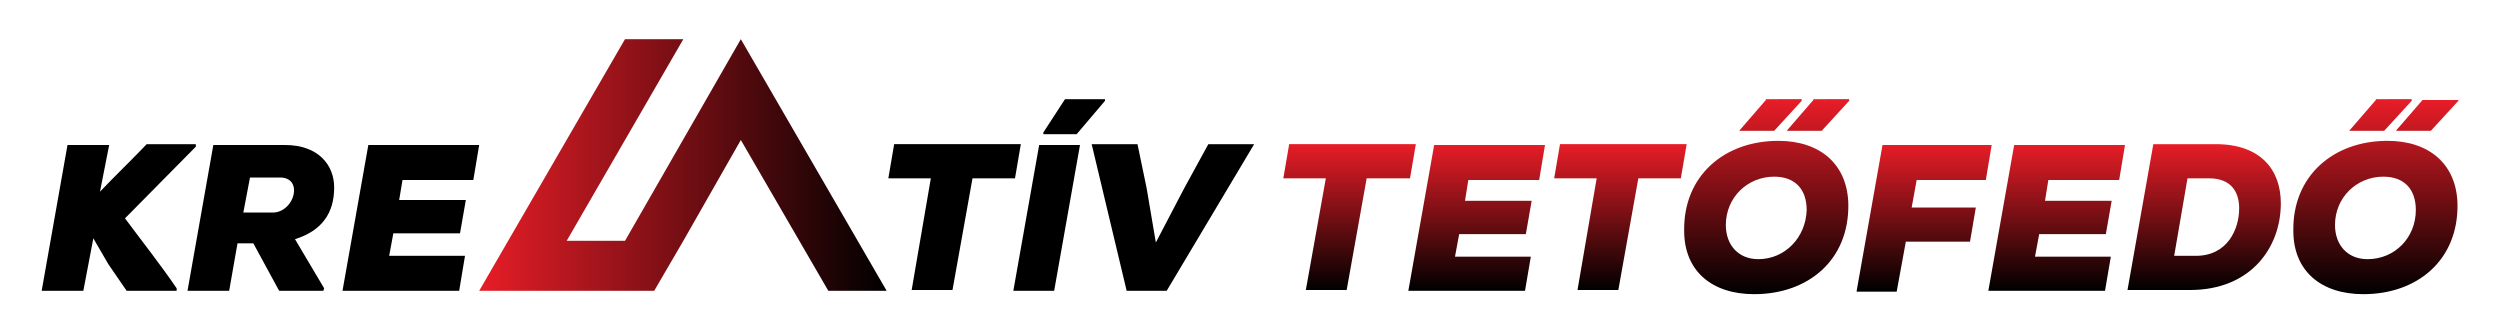 <?xml version="1.0" encoding="utf-8"?>
<!-- Generator: Adobe Illustrator 25.2.1, SVG Export Plug-In . SVG Version: 6.00 Build 0)  -->
<svg version="1.1" id="Réteg_1" xmlns="http://www.w3.org/2000/svg" xmlns:xlink="http://www.w3.org/1999/xlink" x="0px" y="0px"
	 width="300px" height="40px" viewBox="0 0 300 40" style="enable-background:new 0 0 300 40;" xml:space="preserve">
<style type="text/css">
	.st0{fill:url(#SVGID_1_);}
	.st1{fill:url(#SVGID_2_);}
	.st2{fill:url(#SVGID_3_);}
	.st3{fill:url(#SVGID_4_);}
	.st4{fill:url(#SVGID_5_);}
	.st5{fill:url(#SVGID_6_);}
	.st6{fill:url(#SVGID_7_);}
	.st7{fill:url(#SVGID_8_);}
	.st8{fill-rule:evenodd;clip-rule:evenodd;fill:url(#SVGID_9_);}
</style>
<path d="M23.5,17.6L15,26.2c2,2.7,4.3,5.6,6.2,8.4l0,0.3h-6l-2.2-3.2l-1.8-3.1L10,34.9H5l3.1-17.5h5L12,23c1.8-1.9,3.8-3.8,5.6-5.7
	h5.9L23.5,17.6z"/>
<path d="M38.8,34.9h-5.3l-3.1-5.7h-1.9l-1,5.7h-5l3.1-17.5h8.6c4,0,5.9,2.4,5.9,5.1c0,3.1-1.5,5.2-4.7,6.2l3.5,5.9L38.8,34.9z
	 M30,21.3l-0.8,4.2h3.7c2.5-0.2,3.5-4.2,0.7-4.2H30z"/>
<path d="M55.1,34.9h-14l3.1-17.5h13.3l-0.7,4.2h-8.5L47.9,24h8l-0.7,4h-8l-0.5,2.7h9.1L55.1,34.9z"/>
<path d="M111.7,21.4h-5.1l0.7-4.1h15.2l-0.7,4.1h-5.1l-2.4,13.4h-4.9L111.7,21.4z"/>
<path d="M121.6,34.9l3.1-17.5h4.9l-3.1,17.5H121.6z M132.6,11.9h-4.8l-2.6,4l0,0.2h4l3.4-4L132.6,11.9z"/>
<path d="M140,34.9h-4.8L131,17.3h5.5l1.1,5.3l1.1,6.5l3.4-6.5l2.9-5.3h5.5L140,34.9z"/>
<linearGradient id="SVGID_1_" gradientUnits="userSpaceOnUse" x1="161.921" y1="17.343" x2="161.921" y2="34.857">
	<stop  offset="1.331947e-07" style="stop-color:#E71D27"/>
	<stop  offset="1" style="stop-color:#000000"/>
</linearGradient>
<path class="st0" d="M159.1,21.4H154l0.7-4.1h15.2l-0.7,4.1H164l-2.4,13.4h-4.9L159.1,21.4z"/>
<linearGradient id="SVGID_2_" gradientUnits="userSpaceOnUse" x1="177.154" y1="17.343" x2="177.154" y2="34.857">
	<stop  offset="1.331947e-07" style="stop-color:#E71D27"/>
	<stop  offset="1" style="stop-color:#000000"/>
</linearGradient>
<path class="st1" d="M183,34.9h-14l3.1-17.5h13.3l-0.7,4.2h-8.5l-0.4,2.5h8l-0.7,4h-8l-0.5,2.7h9.1L183,34.9z"/>
<linearGradient id="SVGID_3_" gradientUnits="userSpaceOnUse" x1="194.488" y1="17.343" x2="194.488" y2="34.857">
	<stop  offset="1.331947e-07" style="stop-color:#E71D27"/>
	<stop  offset="1" style="stop-color:#000000"/>
</linearGradient>
<path class="st2" d="M191.6,21.4h-5.1l0.7-4.1h15.2l-0.7,4.1h-5.1l-2.4,13.4h-4.9L191.6,21.4z"/>
<linearGradient id="SVGID_4_" gradientUnits="userSpaceOnUse" x1="211.909" y1="12.04" x2="211.909" y2="35.283">
	<stop  offset="1.331947e-07" style="stop-color:#E71D27"/>
	<stop  offset="1" style="stop-color:#000000"/>
</linearGradient>
<path class="st3" d="M221.8,24.5c0.1,6.7-4.8,10.8-11.3,10.8c-5.1,0-8.4-2.8-8.4-7.6c-0.1-6.6,4.8-10.8,11.3-10.8
	C218.4,16.9,221.7,19.7,221.8,24.5z M216.8,25.2c0-2.5-1.4-4-3.9-4c-3.2,0-5.8,2.5-5.8,5.8c0,2.4,1.5,4.1,3.9,4.1
	C214.2,31.1,216.7,28.5,216.8,25.2z M211.9,12l-3.2,3.7h4.2l3.3-3.6l0-0.2H211.9z M217.6,12l-3.2,3.7h4.2l3.3-3.6l0-0.2H217.6z"/>
<linearGradient id="SVGID_5_" gradientUnits="userSpaceOnUse" x1="230.886" y1="17.343" x2="230.886" y2="34.857">
	<stop  offset="1.331947e-07" style="stop-color:#E71D27"/>
	<stop  offset="1" style="stop-color:#000000"/>
</linearGradient>
<path class="st4" d="M222.8,34.9l3.1-17.5H239l-0.7,4.2H230l-0.6,3.3h7.7l-0.7,4.1h-7.7l-1.1,6H222.8z"/>
<linearGradient id="SVGID_6_" gradientUnits="userSpaceOnUse" x1="246.819" y1="17.343" x2="246.819" y2="34.857">
	<stop  offset="1.331947e-07" style="stop-color:#E71D27"/>
	<stop  offset="1" style="stop-color:#000000"/>
</linearGradient>
<path class="st5" d="M252.6,34.9h-14l3.1-17.5H255l-0.7,4.2h-8.5l-0.4,2.5h8l-0.7,4h-8l-0.5,2.7h9.1L252.6,34.9z"/>
<linearGradient id="SVGID_7_" gradientUnits="userSpaceOnUse" x1="264.479" y1="17.343" x2="264.479" y2="34.857">
	<stop  offset="1.331947e-07" style="stop-color:#E71D27"/>
	<stop  offset="1" style="stop-color:#000000"/>
</linearGradient>
<path class="st6" d="M265.9,17.3c5.4,0,7.8,3.1,7.8,7.1c0,5.3-3.6,10.4-10.9,10.4h-7.5l3.1-17.5H265.9z M260.9,30.7h2.6
	c3.8,0,5.2-3.2,5.2-5.7c0-2-1-3.6-3.6-3.6h-2.6L260.9,30.7z"/>
<linearGradient id="SVGID_8_" gradientUnits="userSpaceOnUse" x1="285.079" y1="12.04" x2="285.079" y2="35.283">
	<stop  offset="1.331947e-07" style="stop-color:#E71D27"/>
	<stop  offset="1" style="stop-color:#000000"/>
</linearGradient>
<path class="st7" d="M294.9,24.5c0.1,6.7-4.8,10.8-11.3,10.8c-5.1,0-8.4-2.8-8.4-7.6c-0.1-6.6,4.8-10.8,11.3-10.8
	C291.5,16.9,294.8,19.7,294.9,24.5z M289.9,25.2c0-2.5-1.4-4-3.9-4c-3.2,0-5.8,2.5-5.8,5.8c0,2.4,1.5,4.1,3.9,4.1
	C287.4,31.1,289.9,28.5,289.9,25.2z M285.1,12l-3.2,3.7h4.2l3.3-3.6l0-0.2H285.1z M290.7,12l-3.2,3.7h4.2l3.3-3.6L295,12H290.7z"/>
<linearGradient id="SVGID_9_" gradientUnits="userSpaceOnUse" x1="57.534" y1="19.829" x2="106.394" y2="19.829">
	<stop  offset="1.331947e-07" style="stop-color:#E71D27"/>
	<stop  offset="1" style="stop-color:#000000"/>
</linearGradient>
<polygon class="st8" points="68,28.9 75,28.9 88.9,4.7 88.9,4.7 88.9,4.7 106.4,34.9 99.4,34.9 88.9,16.8 82,28.9 82,28.9 
	78.5,34.9 57.5,34.9 57.5,34.9 75,4.7 82,4.7 68,28.9 "/>
</svg>
